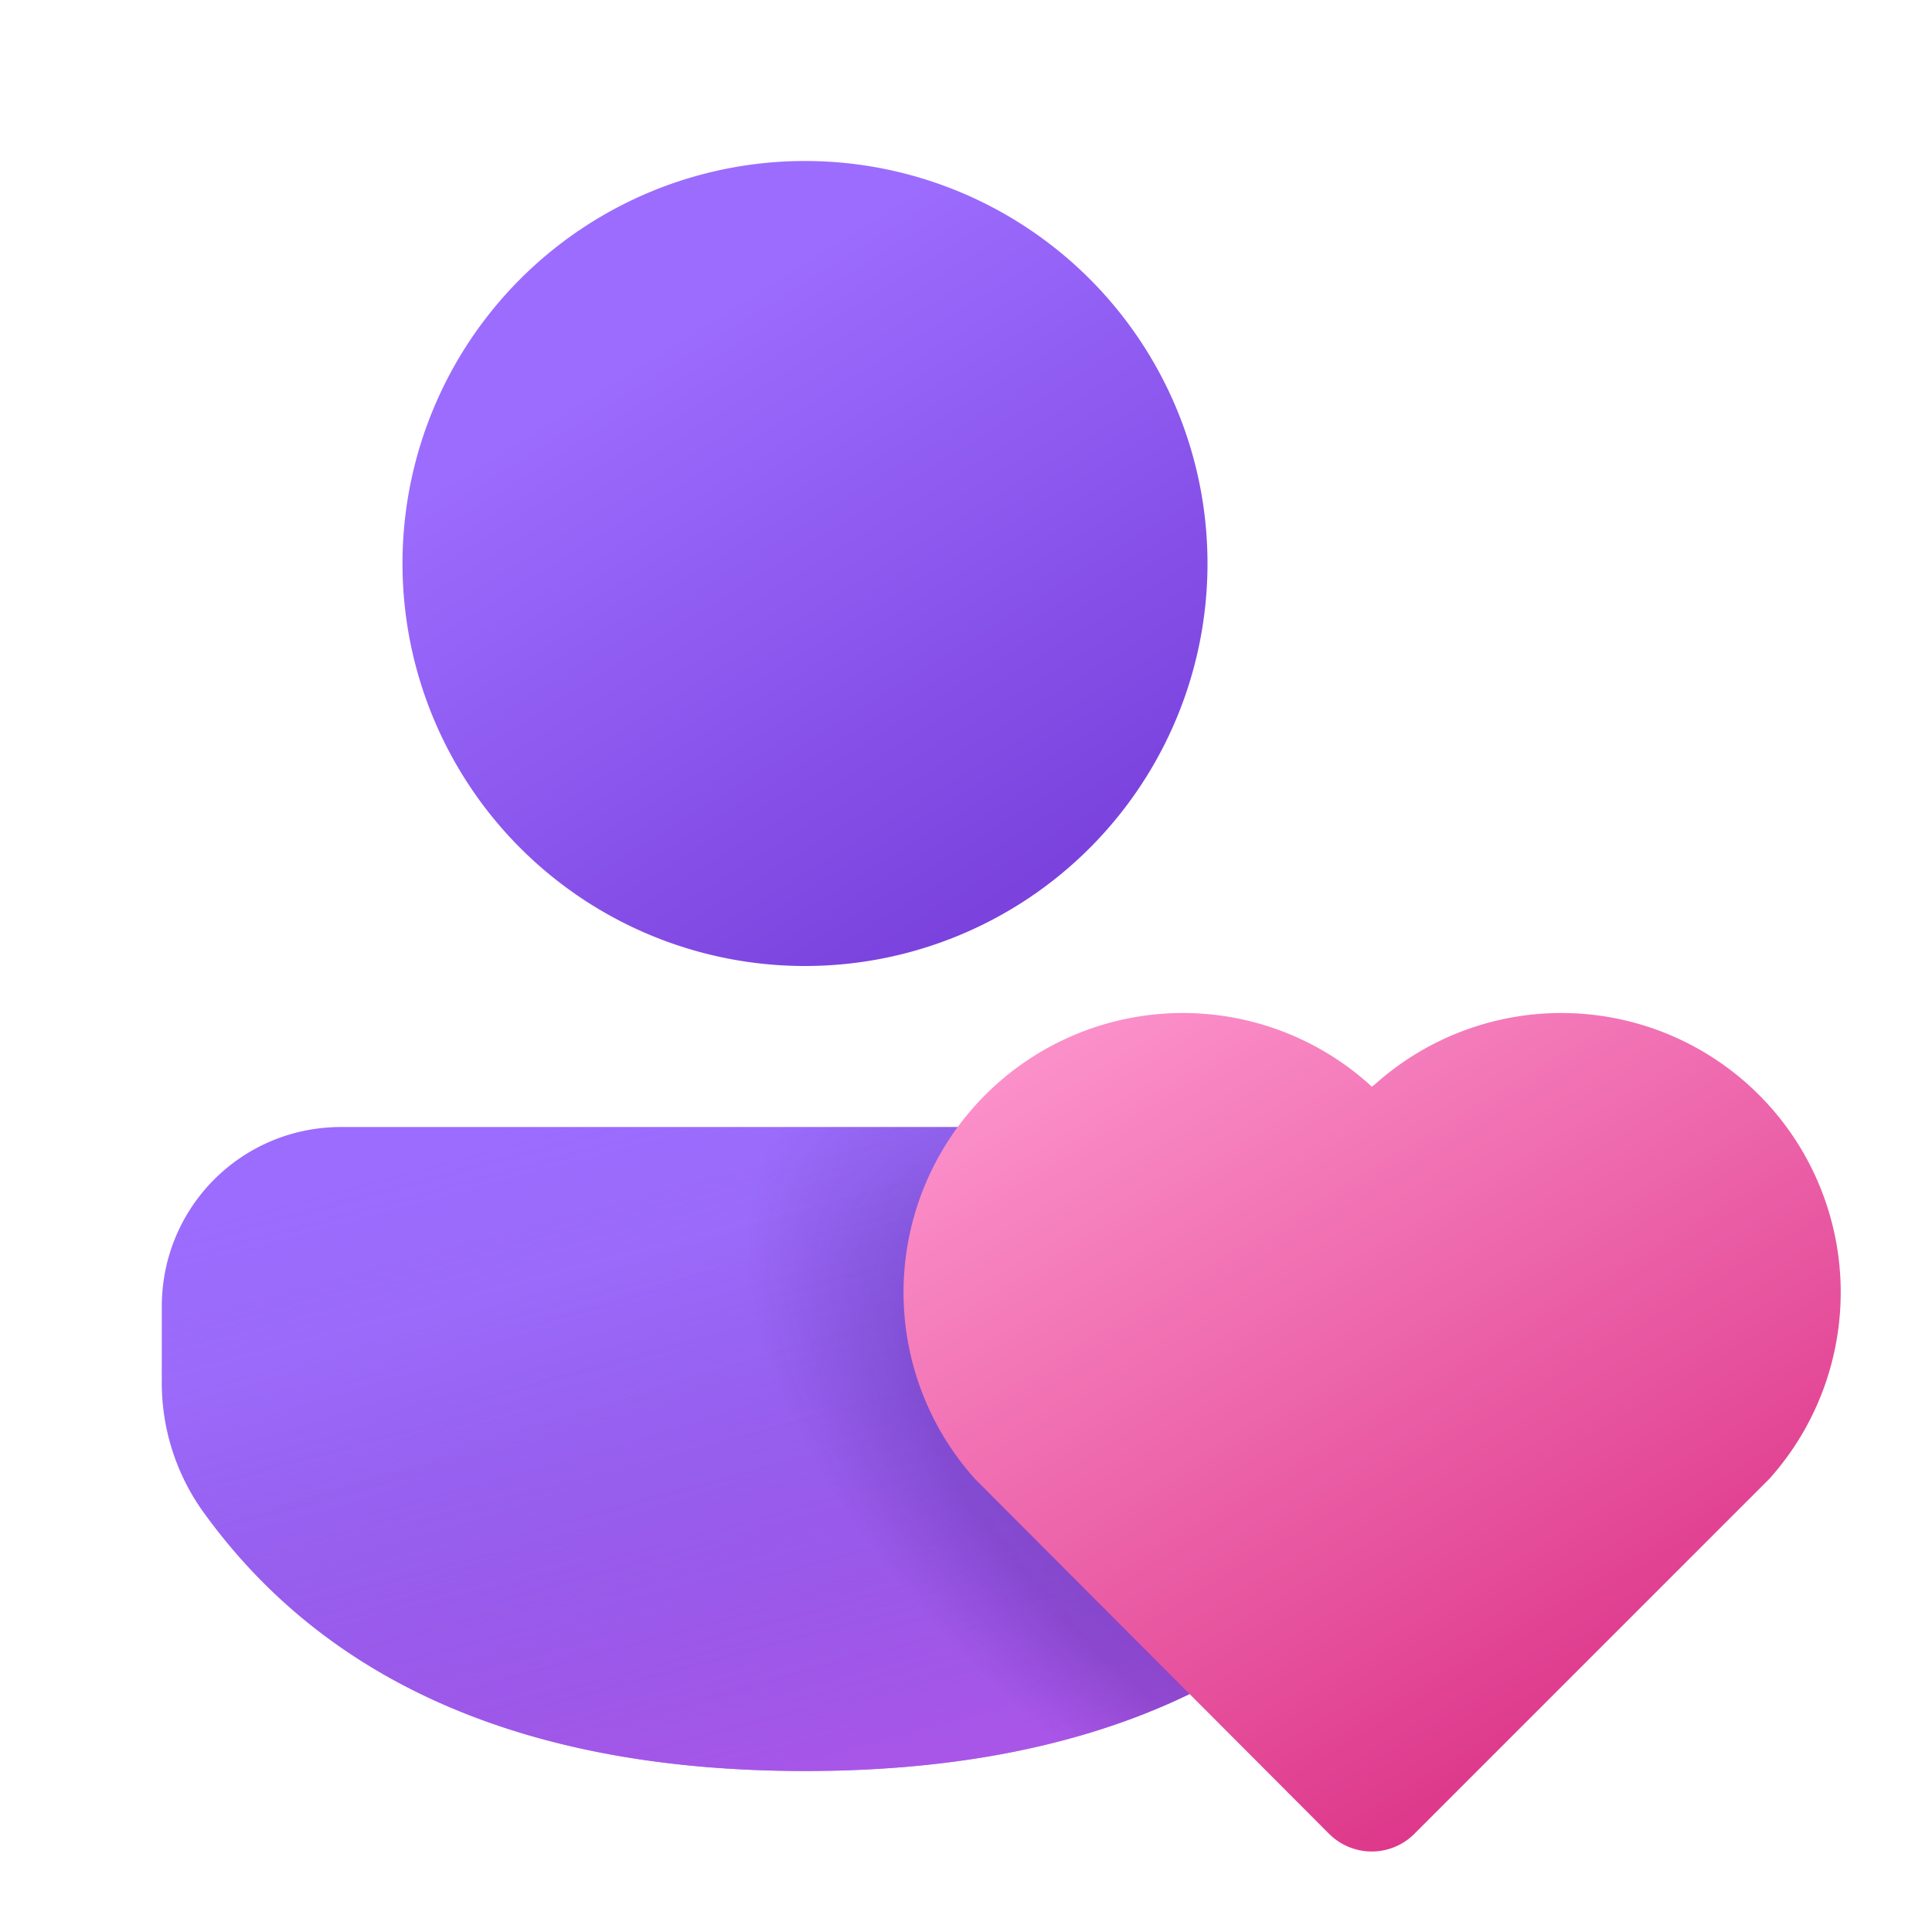 <svg width="24" height="24" viewBox="0 0 24 24" xmlns="http://www.w3.org/2000/svg"><path d="M15.75 14C17 14 18 15 18 16.25v.92c0 .57-.18 1.13-.51 1.6C15.94 20.93 13.42 22 10 22s-5.94-1.07-7.49-3.24a2.75 2.75 0 0 1-.5-1.6v-.91C2 15 3 14 4.24 14h11.5Z" fill="url(#paint0_linear_72095_8729)"/><path d="M15.75 14C17 14 18 15 18 16.25v.92c0 .57-.18 1.13-.51 1.6C15.94 20.93 13.42 22 10 22s-5.94-1.07-7.49-3.24a2.75 2.75 0 0 1-.5-1.6v-.91C2 15 3 14 4.24 14h11.5Z" fill="url(#paint1_linear_72095_8729)"/><path d="M15.75 14C17 14 18 15 18 16.25v.92c0 .57-.18 1.13-.51 1.6C15.94 20.93 13.42 22 10 22s-5.94-1.07-7.49-3.24a2.75 2.75 0 0 1-.5-1.6v-.91C2 15 3 14 4.24 14h11.5Z" fill="url(#paint2_radial_72095_8729)" fill-opacity=".25"/><path d="M10 2a5 5 0 1 1 0 10 5 5 0 0 1 0-10Z" fill="url(#paint3_linear_72095_8729)"/><path d="M17.04 23a.75.75 0 0 1-.53-.22l-4.4-4.41a3.47 3.47 0 0 1 4.9-4.9l.03.03.04-.03a3.47 3.47 0 0 1 4.9 4.9l-4.4 4.4a.75.75 0 0 1-.54.23Z" fill="url(#paint4_linear_72095_8729)"/><defs><linearGradient id="paint0_linear_72095_8729" x1="5.81" y1="15.06" x2="8.39" y2="23.32" gradientUnits="userSpaceOnUse"><stop offset=".13" stop-color="#9C6CFE"/><stop offset="1" stop-color="#7A41DC"/></linearGradient><linearGradient id="paint1_linear_72095_8729" x1="10" y1="13.05" x2="13.62" y2="26.57" gradientUnits="userSpaceOnUse"><stop stop-color="#885EDB" stop-opacity="0"/><stop offset="1" stop-color="#E362F8"/></linearGradient><linearGradient id="paint3_linear_72095_8729" x1="7.38" y1="3.33" x2="12.47" y2="11.47" gradientUnits="userSpaceOnUse"><stop offset=".13" stop-color="#9C6CFE"/><stop offset="1" stop-color="#7A41DC"/></linearGradient><linearGradient id="paint4_linear_72095_8729" x1="12.41" y1="13.11" x2="19.25" y2="24.45" gradientUnits="userSpaceOnUse"><stop stop-color="#FC92CB"/><stop offset="1" stop-color="#D7257D"/></linearGradient><radialGradient id="paint2_radial_72095_8729" cx="0" cy="0" r="1" gradientUnits="userSpaceOnUse" gradientTransform="matrix(6.816 4.977 -2.457 3.365 16.5 19)"><stop offset=".44" stop-color="#30116E"/><stop offset=".72" stop-color="#30116E" stop-opacity=".81"/><stop offset="1" stop-color="#30116E" stop-opacity="0"/></radialGradient></defs></svg>